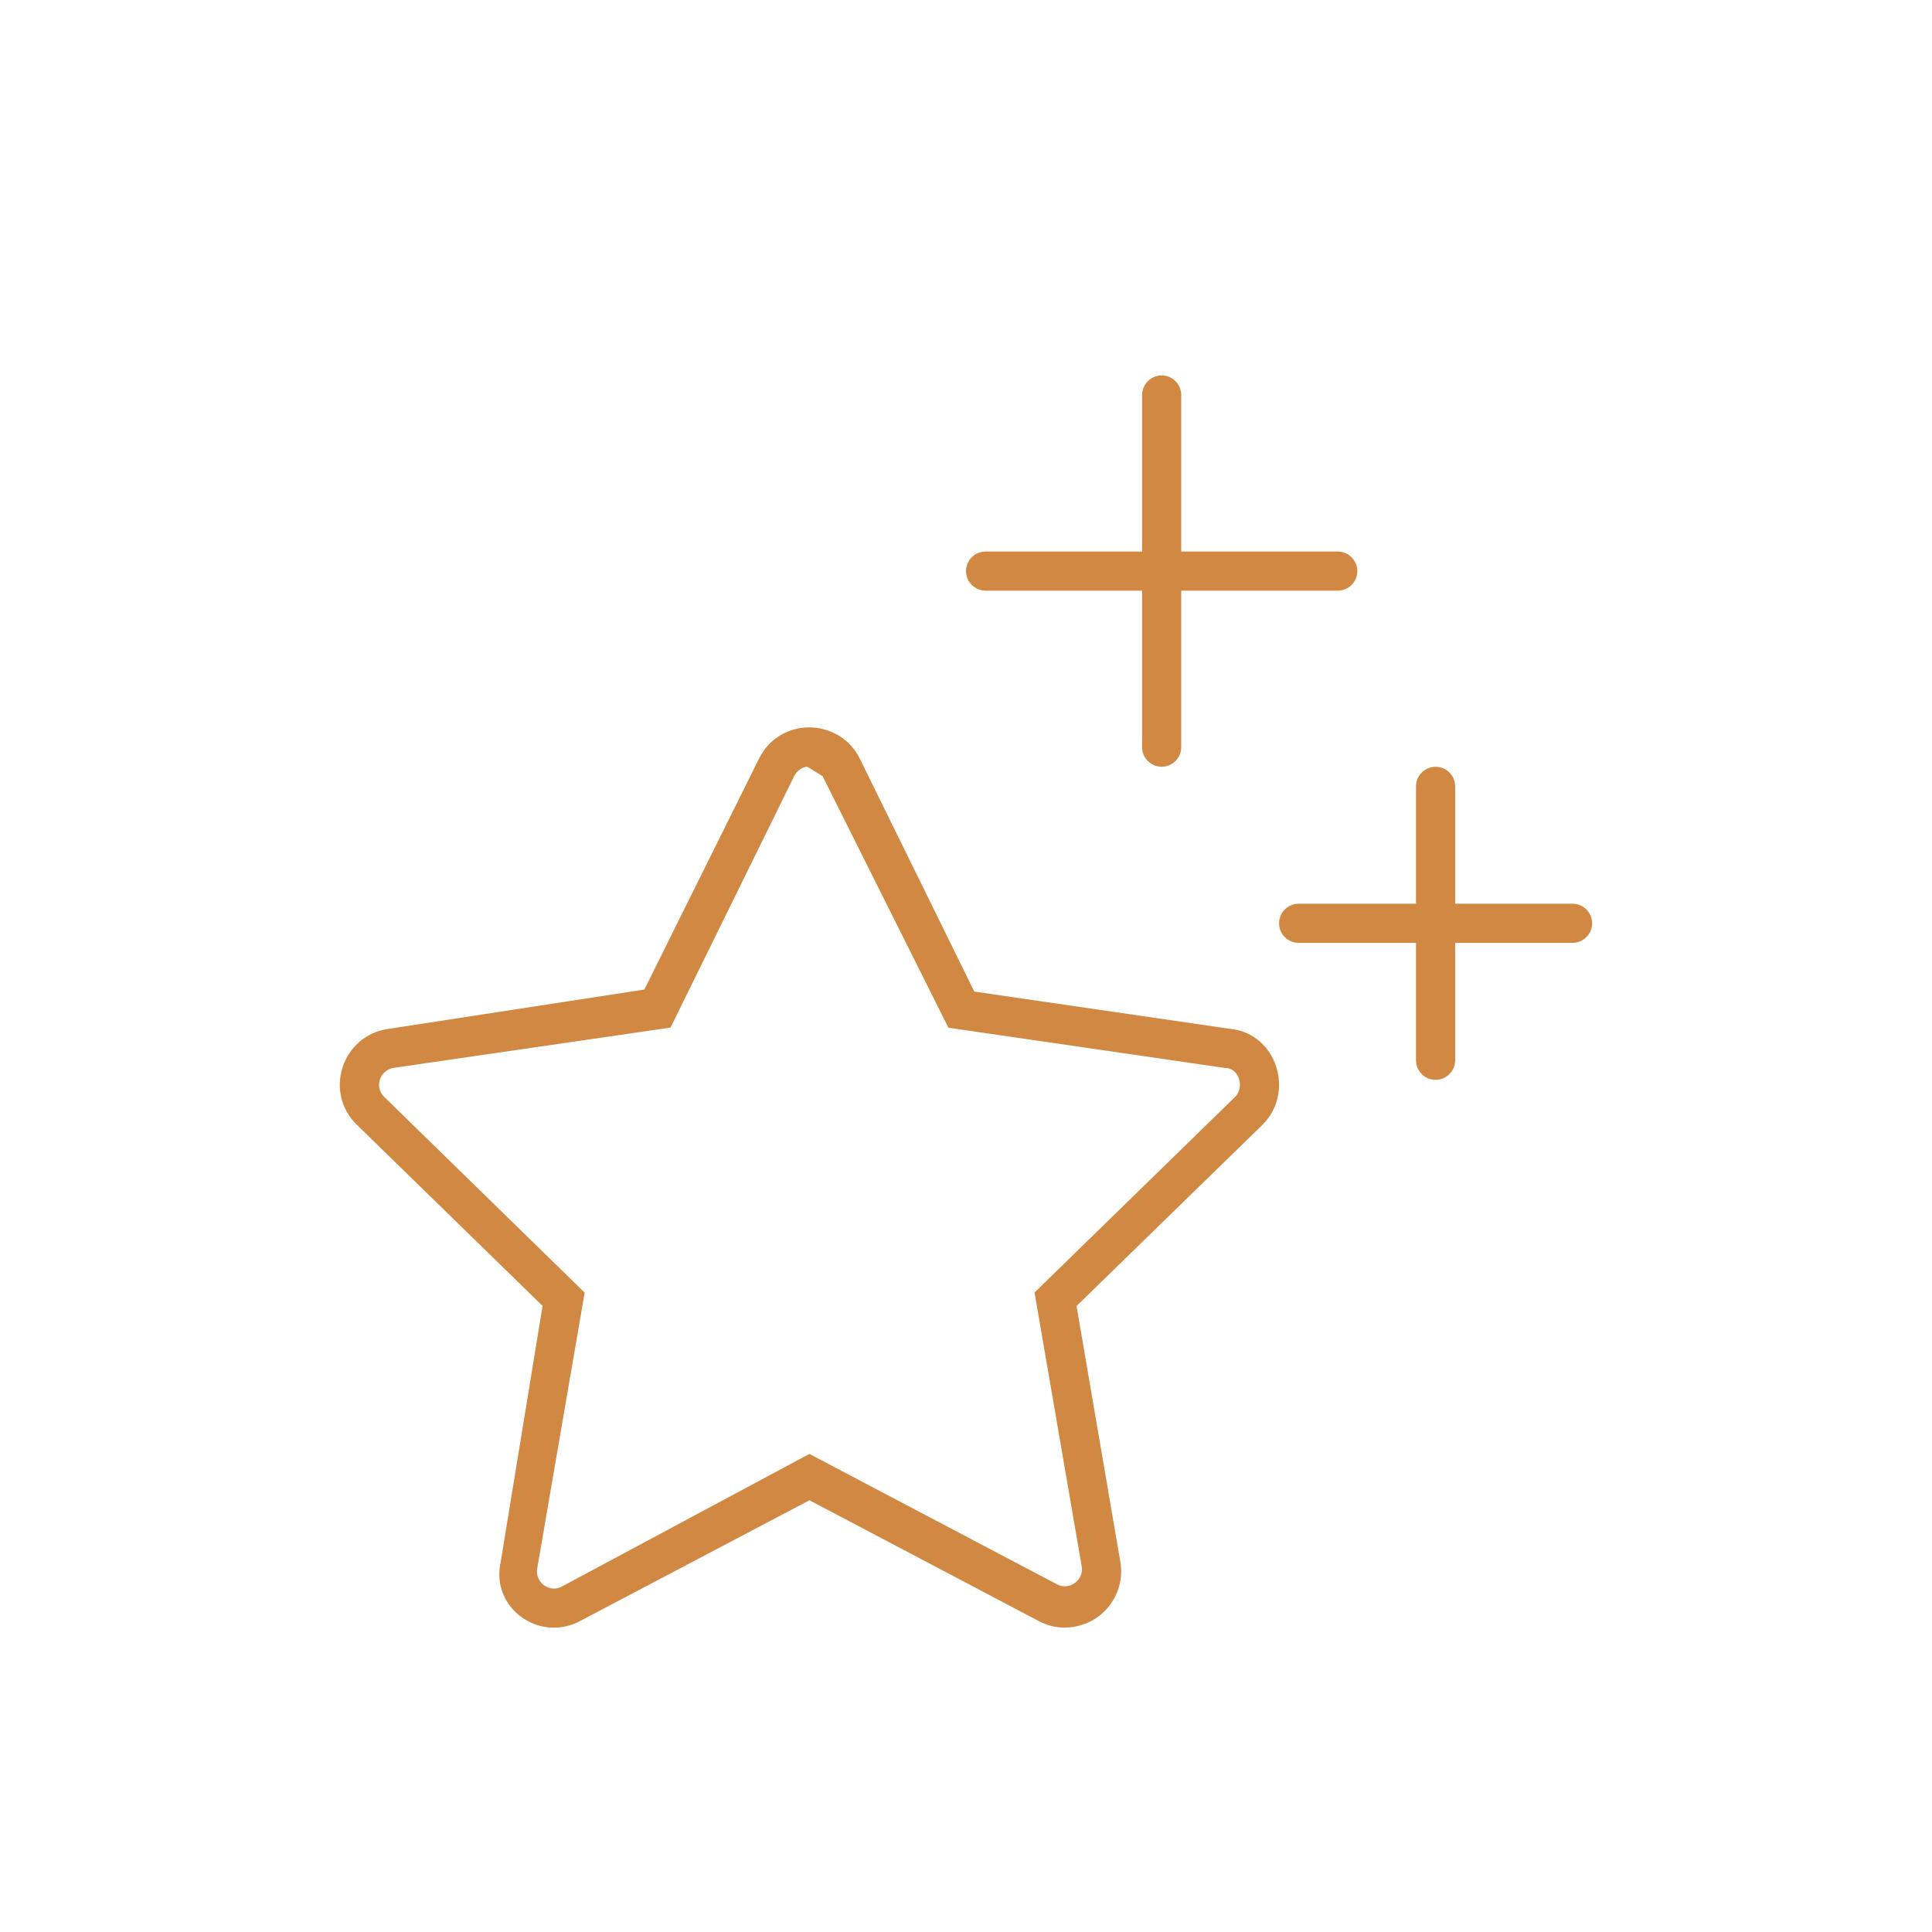 <?xml version="1.0" encoding="UTF-8"?>
<svg id="Layer_1" xmlns="http://www.w3.org/2000/svg" version="1.1" viewBox="0 0 1080 1080">
  <!-- Generator: Adobe Illustrator 29.5.1, SVG Export Plug-In . SVG Version: 2.1.0 Build 141)  -->
  <defs>
    <style>
      .st0 {
        fill: #d18842;
      }
    </style>
  </defs>
  <path class="st0" d="M705.59,628.91l-103.8,101.17,24.5,143.07c2.05,11.62-2.9,23.63-12.47,30.64-5.53,3.97-12.11,6.04-18.65,6.04-4.99,0-9.94-1.22-14.52-3.66l-128.16-67.51-128.23,67.51c-4.79,2.55-9.77,3.7-14.62,3.7-18.17,0-34.33-16.41-29.72-36.85l23.38-143.01-103.73-101.17c-18.8-18.12-8.44-49.91,17.36-53.66l143.27-22.01,64.08-129.06c5.8-11.69,16.87-17.5,28.07-17.5s22.56,5.88,28.3,17.5l63.98,130.18,143.28,20.89c25.84,2.6,36.23,35.68,17.66,53.73ZM684.79,597l-154.63-22.5-70.32-140.6-8.56-5.28c-.96,0-5.06.68-7.34,5.26l-69.12,140.55-154.63,22.5c-7.76,1.12-11.17,10.69-5.4,16.26l112.04,109.38-26.55,154.36c-1.23,7.42,6.69,13.75,13.75,9.98l138.43-74.16,138.36,72.87c7.12,3.79,15.17-2.57,13.89-9.83l-26.39-153.26,111.95-109.2c5.74-5.61,2.32-16.41-5.47-16.32ZM540.01,319.25c0-6.02,4.91-10.94,10.93-10.94h87.5v-87.5c0-6.02,4.92-10.94,10.94-10.94s10.93,4.91,10.93,10.94v87.5h87.5c6.02,0,10.94,4.92,10.94,10.94s-4.92,10.93-10.94,10.93h-87.5v87.5c0,6.02-4.91,10.94-10.93,10.94s-10.94-4.92-10.94-10.94v-87.5h-87.5c-6.02,0-10.93-4.91-10.93-10.93ZM890,516.13c0,6.02-4.91,10.93-10.94,10.93h-65.62v65.62c0,6.02-4.91,10.95-10.94,10.95s-10.94-4.92-10.94-10.95v-65.62h-65.62c-6.02,0-10.93-4.9-10.93-10.93s4.91-10.95,10.93-10.95h65.62v-65.62c0-6.02,4.91-10.93,10.94-10.93s10.94,4.91,10.94,10.93v65.62h65.62c6.02,0,10.94,4.92,10.94,10.95Z"/>
</svg>